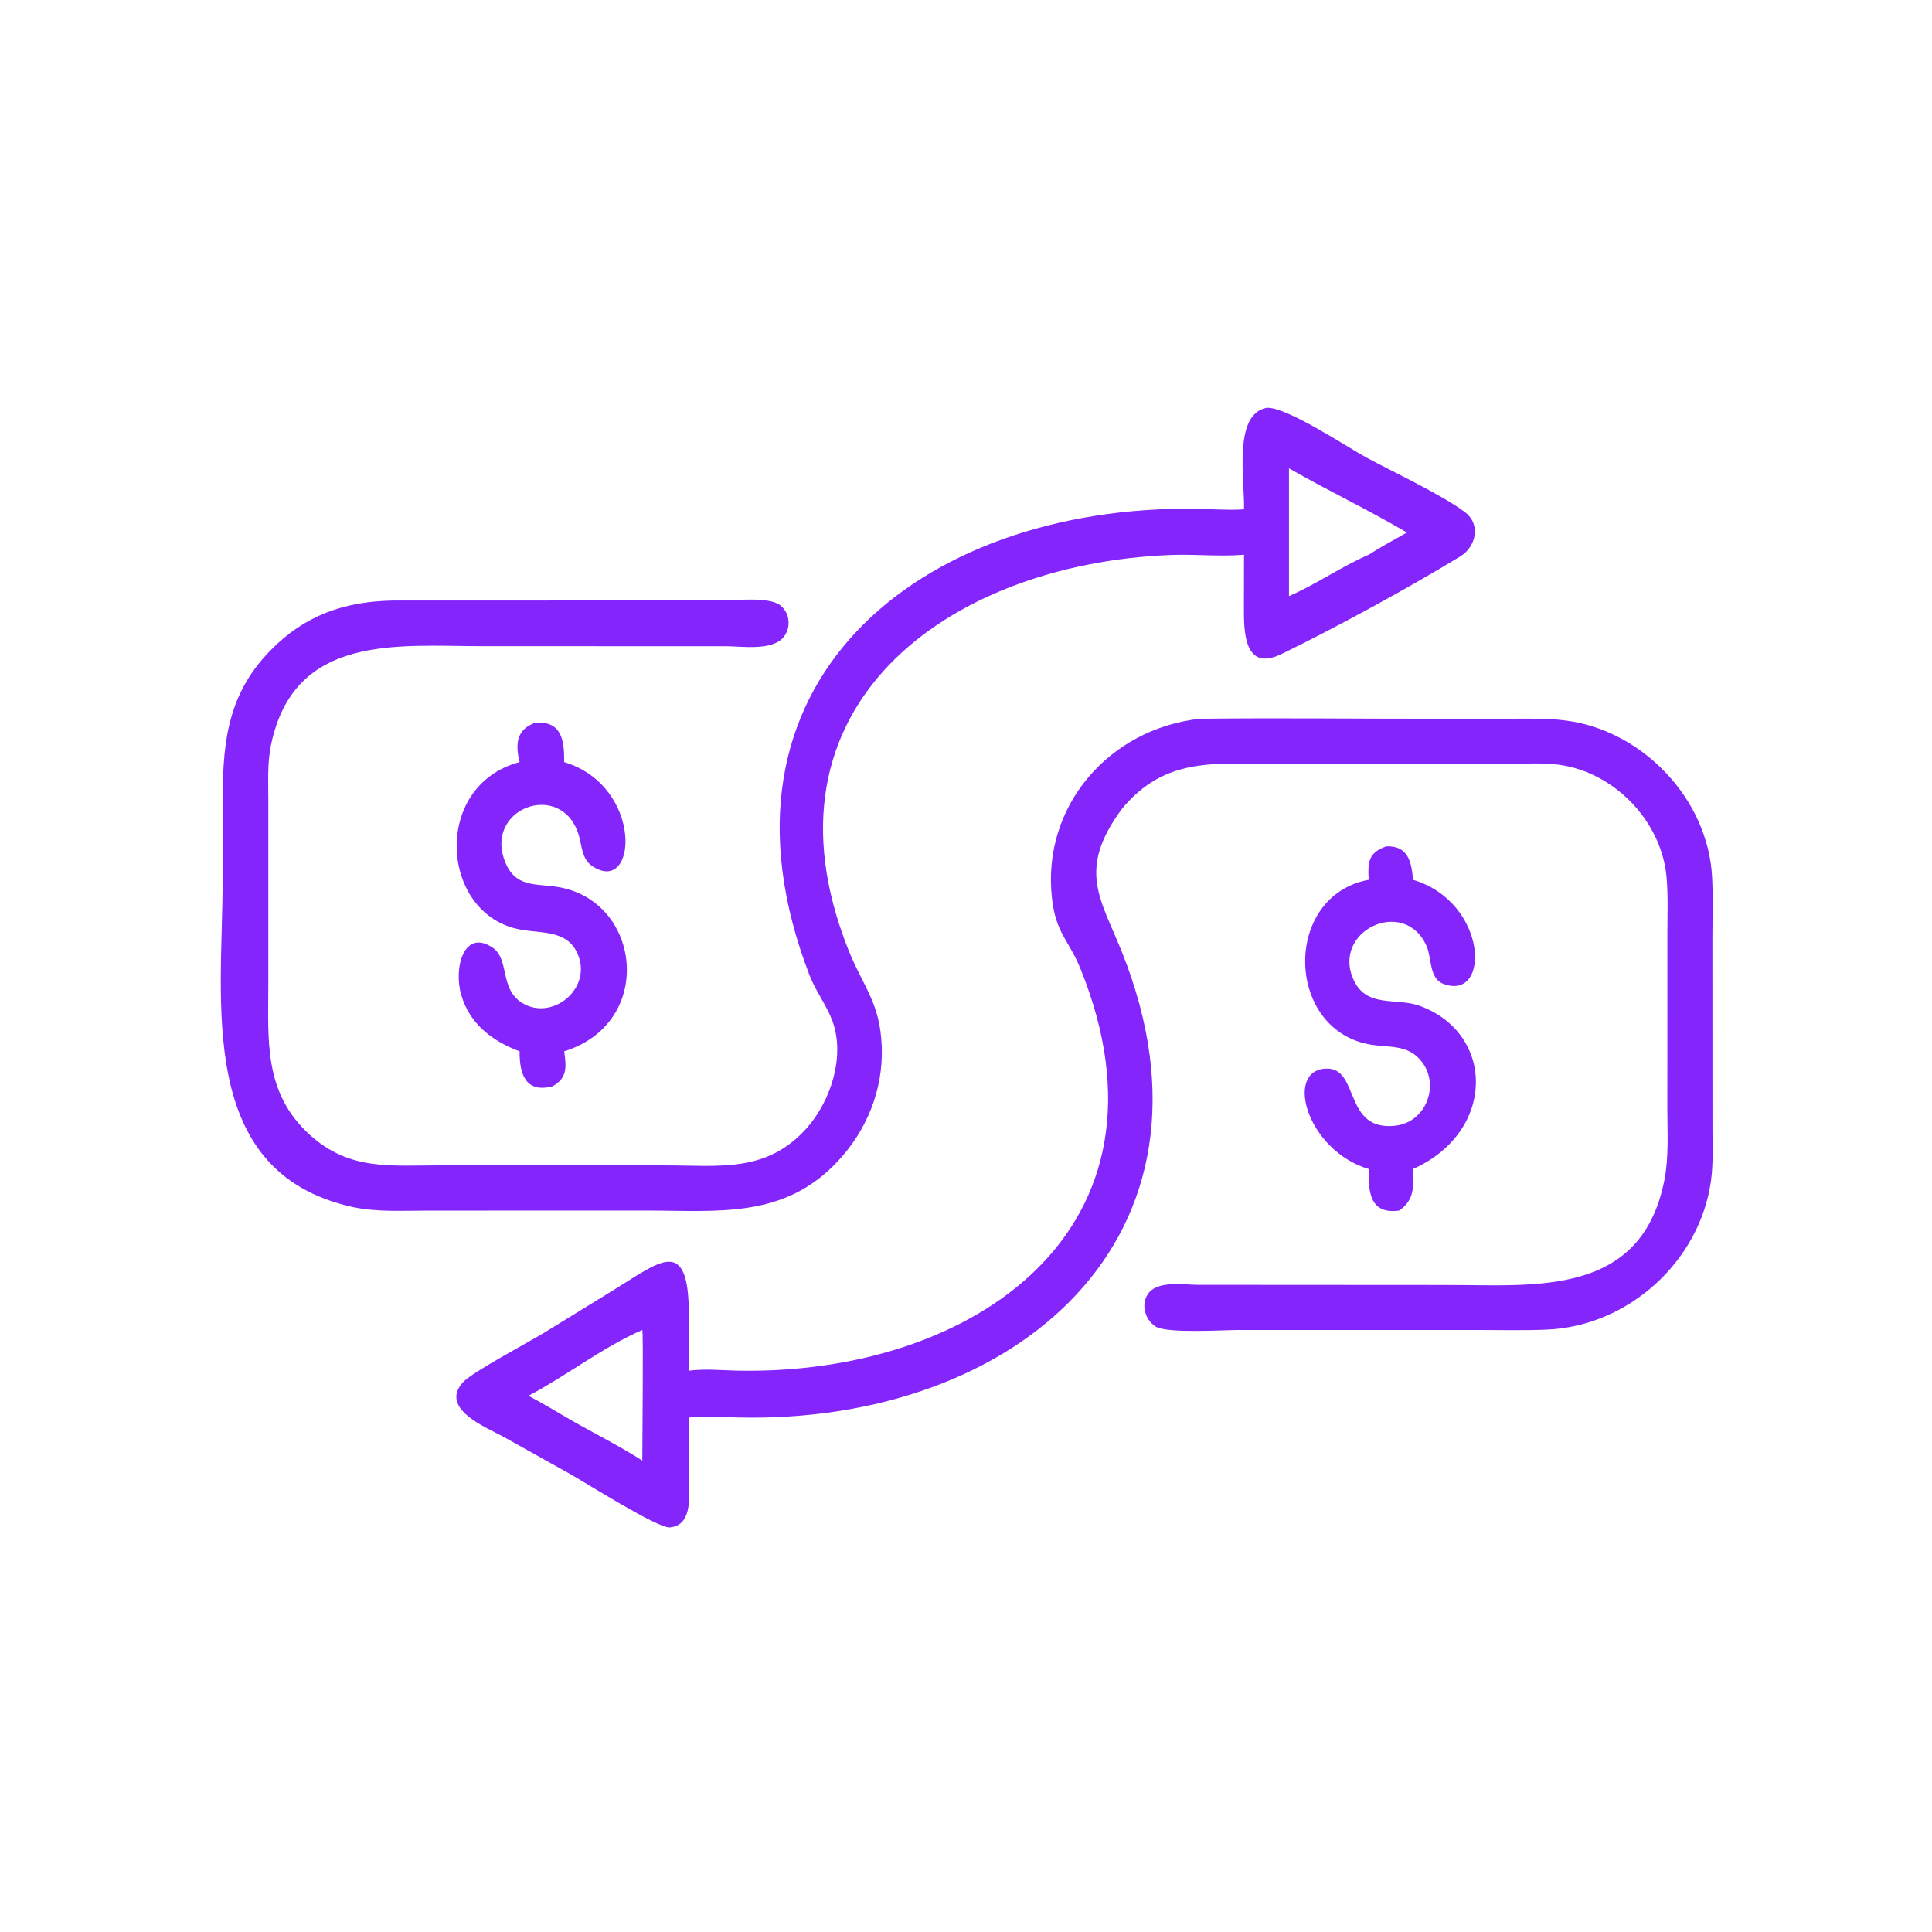<?xml version="1.0" encoding="UTF-8"?> <svg xmlns="http://www.w3.org/2000/svg" xmlns:xlink="http://www.w3.org/1999/xlink" width="1024" height="1024"><path fill="#8325FB" transform="scale(2 2)" d="M329.678 134.97C329.882 127.163 326.703 109.762 335.702 108.067C341.163 107.872 356.772 118.354 362.094 121.241C369.037 125.008 382.188 131.148 388.222 135.722C392.564 139.013 391.131 144.922 386.981 147.457C373.62 155.619 353.815 166.445 339.553 173.352C329.636 178.155 329.636 167.147 329.648 161.109L329.678 147.006C323.18 147.553 316.695 146.816 310.197 147.072C250.884 149.412 199.286 187.419 224.791 251.603C228.787 261.661 233.265 265.643 233.676 277.463C234.073 288.848 229.692 299.57 221.953 307.825C207.708 323.02 190.247 320.821 171.545 320.809L112.964 320.823C106.499 320.828 99.658 321.251 93.317 319.841C51.665 310.584 59.026 265.18 58.999 233.223L58.988 214.301C58.987 198.236 59.607 184.789 71.559 172.488C80.768 163.009 91.271 159.382 104.24 159.145L191.288 159.127C194.887 159.12 203.855 158.073 206.8 160.427C209.453 162.548 209.718 166.605 207.441 169.087C204.321 172.485 196.413 171.268 192.313 171.251L127.871 171.243C105.451 171.238 77.905 167.785 71.794 197.532C70.813 202.308 71.11 207.529 71.107 212.393L71.107 260.452C71.104 275.594 69.723 289.598 82.22 300.847C92.729 310.307 103.625 308.827 116.887 308.83L176.344 308.843C190.56 308.845 203.143 310.888 213.749 299.009C220.158 291.83 224.062 279.881 220.579 270.522C219.021 266.338 216.167 262.686 214.523 258.423C184.777 181.279 243.401 133.946 316.76 134.824C320.892 134.873 325.063 135.248 329.19 135.002L329.678 134.97ZM341.593 124.107L341.593 157.97C348.859 154.835 355.429 150.169 362.714 147.006C366.005 144.906 369.448 143.04 372.849 141.127C362.627 135.083 351.876 130.019 341.593 124.107Z"></path><path fill="#8325FB" transform="scale(2 2)" d="M182.518 363.256C186.875 362.683 191.132 363.154 195.5 363.24C258.074 364.469 314.195 325.558 286.321 256.689C283.212 249.007 279.848 247.495 278.781 238.019C276.024 213.539 294.096 193.016 318.083 190.474C338.514 190.223 358.977 190.48 379.412 190.47L399.79 190.466C404.812 190.467 409.935 190.301 414.925 190.945C435.34 193.583 452.63 211.712 453.721 232.393C454.001 237.711 453.809 243.113 453.807 248.443L453.825 298.952C453.828 303.554 454.061 308.302 453.436 312.869C450.514 334.211 431.643 351.39 410.08 352.352C404.049 352.621 397.966 352.46 391.928 352.462L328.095 352.461C324.251 352.462 309.217 353.43 306.254 351.547C303.338 349.693 302.188 345.365 304.49 342.565C307.099 339.391 313.775 340.47 317.336 340.497L383.753 340.538C406.904 340.537 435.02 343.701 441.094 312.68C442.267 306.695 441.881 300.299 441.869 294.224L441.875 247.359C441.876 242.416 442.092 237.355 441.653 232.431C440.38 218.153 428.67 205.493 414.552 202.893C409.538 201.97 403.968 202.439 398.875 202.439L338.23 202.444C322.115 202.446 308.79 200.422 297.285 214.407C285.364 230.564 291.692 238.185 297.335 252.325C327.551 328.043 268.904 377.319 195.751 375.652C191.297 375.55 186.967 375.175 182.518 375.678L182.551 391.165C182.557 395.55 183.882 404.27 177.482 404.775C174.317 405.024 155.506 393.114 151.236 390.709L133.493 380.797C129.084 378.354 116.367 373.449 122.647 366.365C125.02 363.689 140.011 355.756 144.35 353.101L162.647 341.848C174.849 334.355 182.622 327.163 182.545 348.624L182.518 363.256ZM170.213 352.459C159.673 357.056 150.25 364.518 140.055 369.895C143.812 371.909 147.475 374.061 151.14 376.236C157.461 379.856 164.079 383.15 170.213 387.057C170.212 383.759 170.531 352.978 170.213 352.459Z"></path><path fill="#8325FB" transform="scale(2 2)" d="M137.701 201.96C136.541 197.27 136.818 193.329 141.803 191.555C148.908 190.954 149.566 196.269 149.51 201.96C170.69 208.348 168.956 237.598 156.922 229.507C154.532 227.899 154.249 225.016 153.669 222.447C150.061 206.479 128.784 213.478 133.573 227.606C136.281 235.596 142.056 233.978 148.376 235.157C170.012 239.192 173.579 271.11 149.51 278.616C150.095 282.663 150.42 285.707 146.392 287.891C139.246 289.739 137.641 284.542 137.701 278.616C130.508 275.941 124.416 271.325 122.21 263.584C120.16 256.387 123.015 246.084 130.525 251.116C135.116 254.192 132.3 262.005 138.34 265.759C146.037 270.541 156.088 262.644 153.546 254.102C151.24 246.353 144.077 247.46 137.98 246.367C116.617 242.538 114.265 208.18 137.701 201.96Z"></path><path fill="#8325FB" transform="scale(2 2)" d="M362.714 233.153C362.458 228.514 362.578 226.004 367.352 224.296C373.087 224.039 374.084 228.316 374.454 233.153C394.409 239.103 395.099 265.54 382.475 260.722C378.723 259.291 379.432 253.881 378.074 250.767C372.277 237.471 352.615 246.694 358.789 259.822C362.253 267.185 370.118 264.325 376.201 266.541C396.302 273.864 396.478 299.973 374.454 309.799C374.557 314.344 374.996 317.903 370.812 320.811C362.986 321.891 362.612 315.838 362.714 309.799C346.404 304.926 340.293 283.673 351.376 283.191C360.444 282.796 355.878 299.899 369.8 298.318C377.916 297.396 381.595 287.643 376.83 281.411C373.061 276.482 367.8 277.779 362.516 276.706C340.486 272.232 340.13 237.348 362.714 233.153Z"></path></svg> 